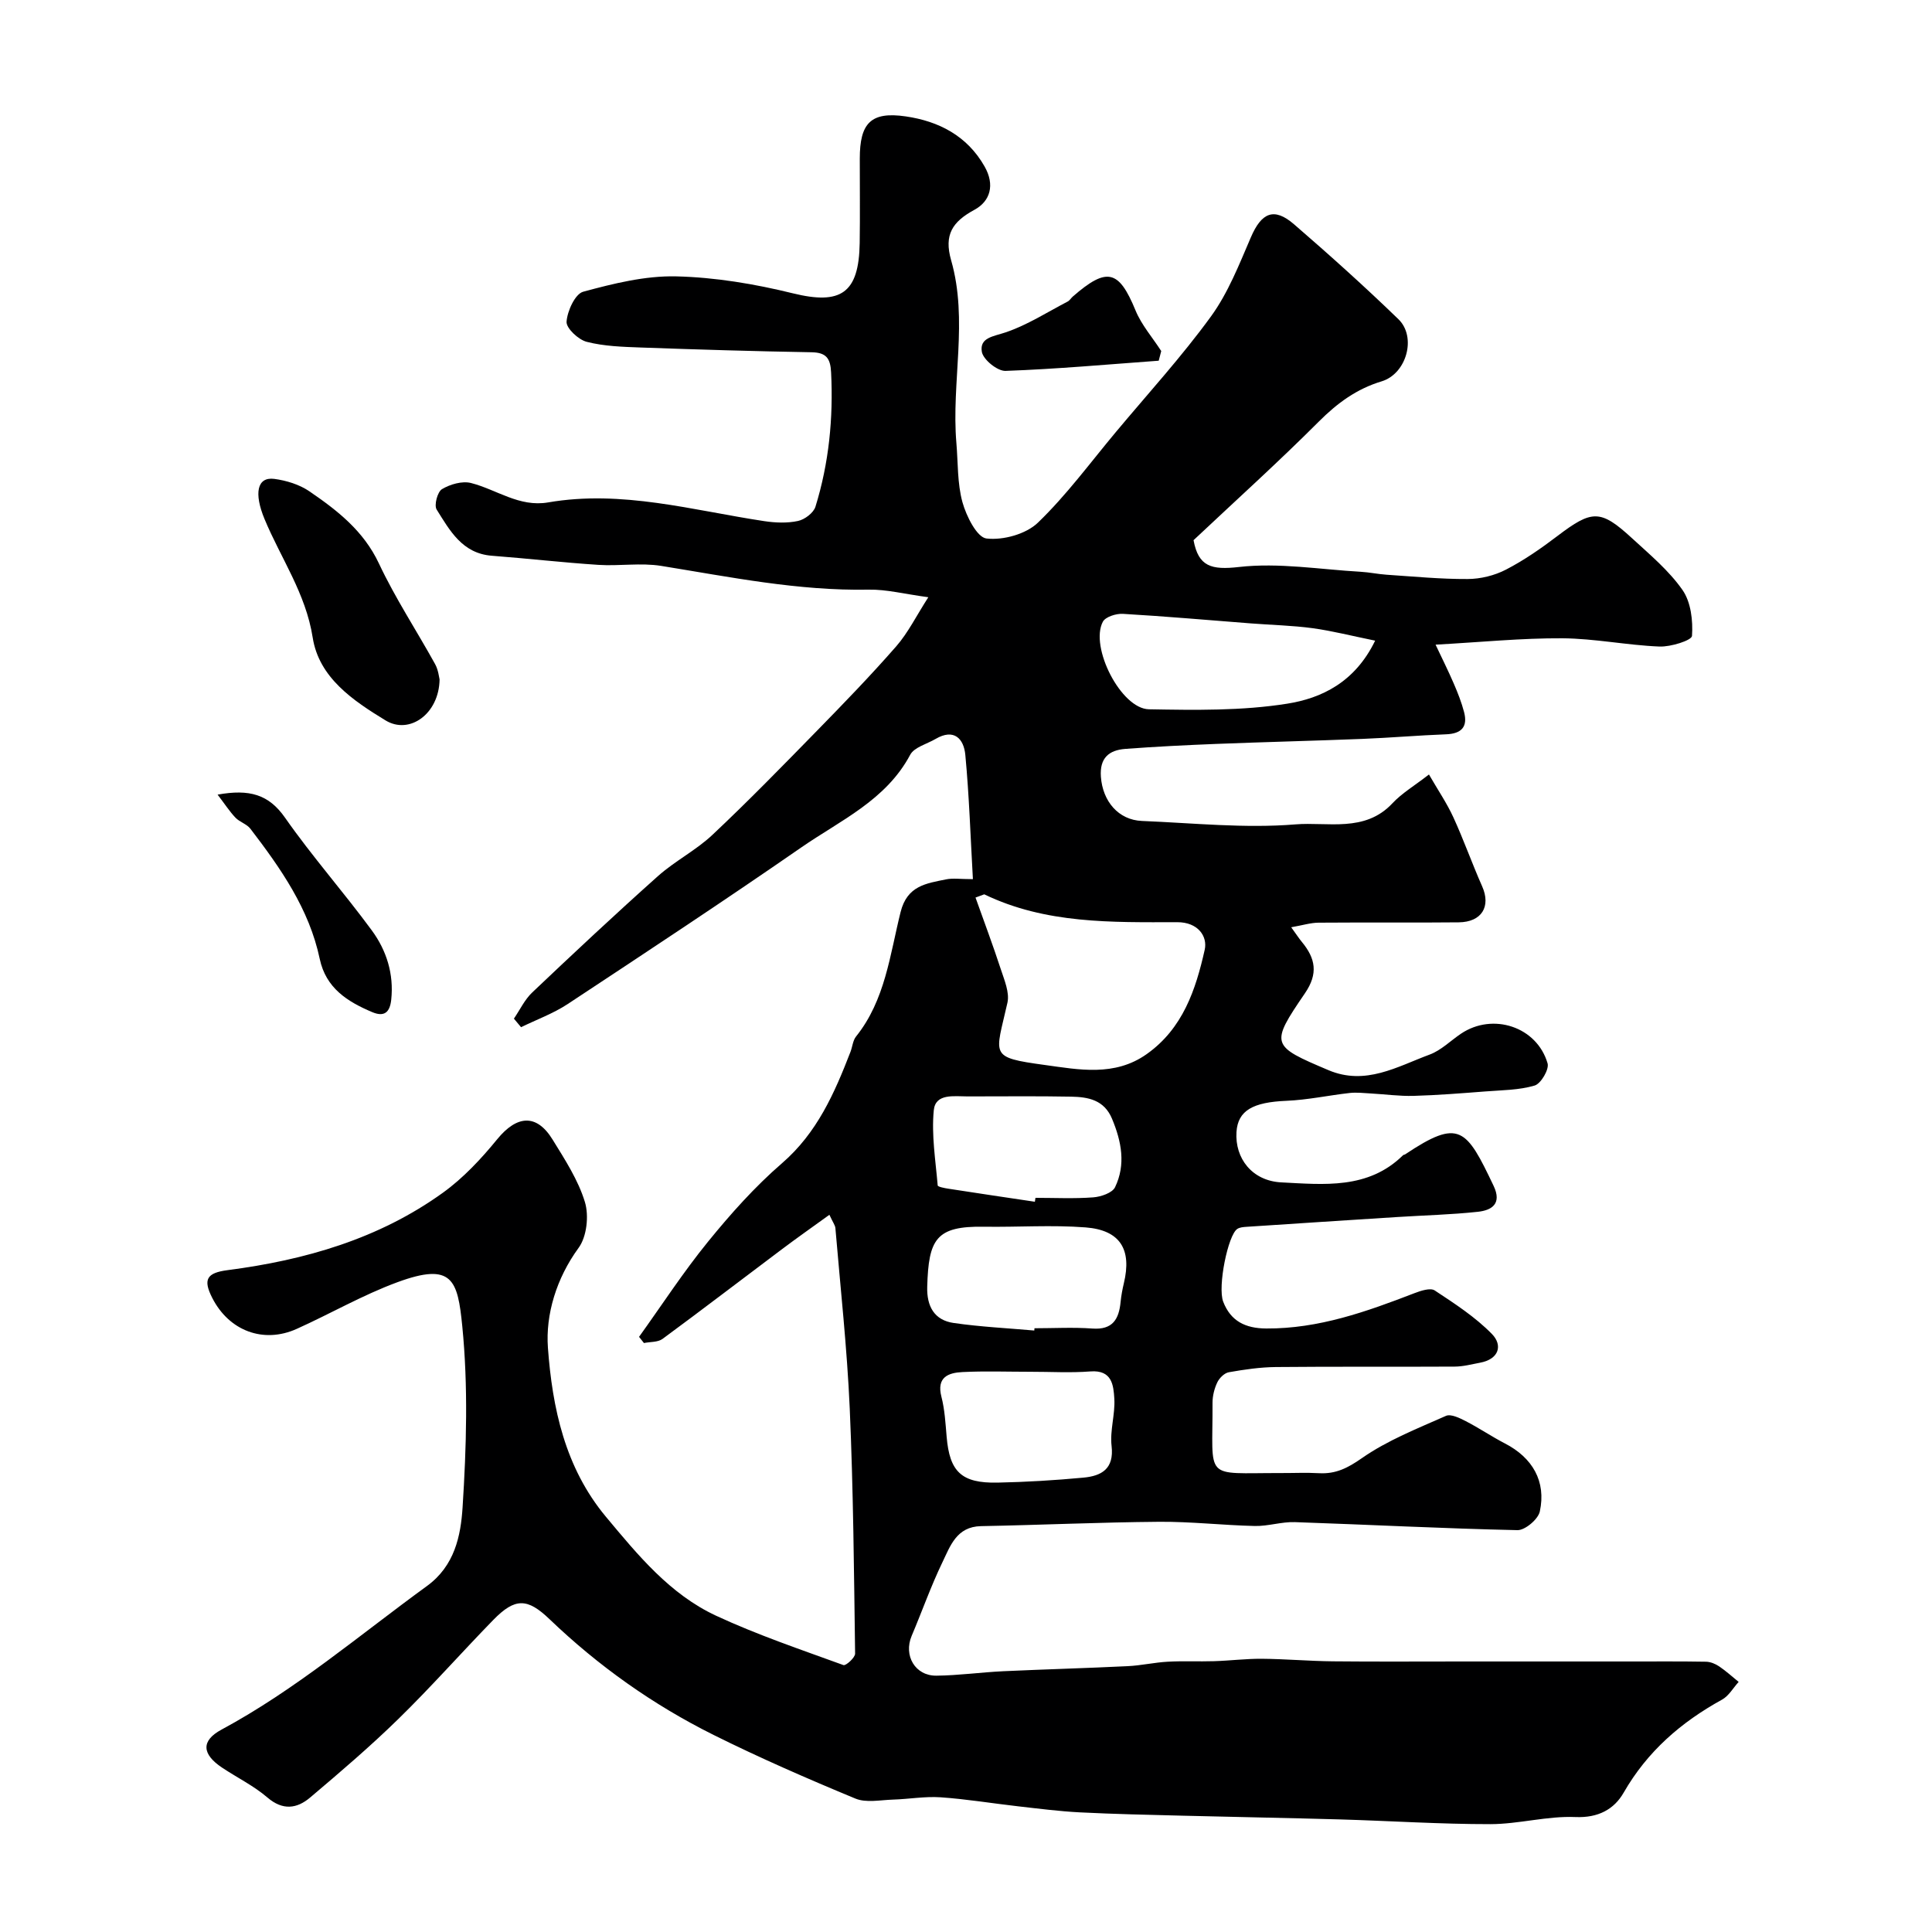 <svg enable-background="new 0 0 400 400" viewBox="0 0 400 400" xmlns="http://www.w3.org/2000/svg"><g fill="#000001"><path d="m247.11 111.84c1.01 5.48 3.7 6.2 9.41 5.55 8.25-.94 16.78.51 25.19.99 1.8.1 3.58.49 5.37.61 5.59.37 11.19.92 16.78.89 2.67-.01 5.57-.72 7.94-1.95 3.75-1.94 7.27-4.39 10.64-6.95 7.18-5.45 8.91-5.56 15.47.47 3.68 3.38 7.62 6.67 10.44 10.71 1.74 2.5 2.18 6.35 1.96 9.5-.07.93-4.4 2.29-6.73 2.2-6.72-.27-13.4-1.66-20.11-1.71-8.4-.05-16.81.8-26.25 1.32 1.38 2.92 2.65 5.46 3.77 8.06.83 1.91 1.6 3.88 2.13 5.89.81 3.08-.55 4.49-3.73 4.61-5.77.22-11.53.72-17.3.95-10.1.4-20.2.64-30.3 1.04-6.27.25-12.54.56-18.8 1.03-3.39.26-5.35 1.87-5.06 5.79.37 5.04 3.61 8.94 8.52 9.13 10.59.43 21.26 1.57 31.76.71 6.64-.55 14.36 1.75 20.07-4.36 1.97-2.11 4.56-3.63 7.57-5.97 1.9 3.29 3.73 5.97 5.06 8.88 2.15 4.69 3.87 9.58 5.96 14.29 1.84 4.15-.08 7.39-4.86 7.44-9.66.1-19.33-.01-29 .07-1.65.01-3.29.53-5.68.95 1.12 1.55 1.63 2.34 2.22 3.05 2.8 3.4 3.42 6.53.62 10.62-7.27 10.64-7.01 10.88 4.86 15.91 7.69 3.26 14.24-.73 20.96-3.22 2.38-.88 4.34-2.88 6.5-4.33 6.58-4.42 15.71-1.45 17.92 6.15.36 1.24-1.38 4.21-2.68 4.59-3.24.96-6.77.95-10.19 1.22-4.95.38-9.91.78-14.87.92-2.95.08-5.91-.34-8.87-.5-1.45-.08-2.93-.26-4.36-.1-4.37.49-8.72 1.44-13.1 1.62-6.93.29-10.05 2-10.34 6.46-.35 5.43 3.22 10.13 9.3 10.43 8.78.44 17.97 1.49 25.18-5.62.11-.11.32-.1.45-.19 11.22-7.49 12.64-5.38 18.31 6.54 1.75 3.69-.37 5.05-3.28 5.36-5.57.6-11.19.73-16.79 1.09-10.37.66-20.74 1.33-31.1 2.02-.64.04-1.38.1-1.89.43-1.93 1.22-4.12 11.96-2.93 15.07 1.54 4.01 4.58 5.53 8.92 5.55 10.86.06 20.77-3.49 30.67-7.31 1.32-.51 3.3-1.16 4.2-.57 4.14 2.73 8.4 5.5 11.84 9.01 2.29 2.34 1.47 5.22-2.43 5.95-1.75.33-3.51.8-5.27.81-12.33.07-24.67-.03-37 .09-3.26.03-6.55.51-9.77 1.08-.91.16-1.95 1.19-2.38 2.09-.61 1.28-.99 2.8-.99 4.21.08 16.3-2.09 14.54 14.07 14.57 2.67.01 5.34-.12 8 .03 3.45.19 5.92-1.07 8.86-3.12 5.27-3.68 11.45-6.11 17.4-8.75 1.02-.45 2.85.45 4.11 1.1 2.76 1.42 5.34 3.18 8.1 4.61 5.7 2.94 8.58 7.85 7.22 14.1-.35 1.6-3.05 3.88-4.62 3.85-15.37-.33-30.73-1.14-46.1-1.66-2.75-.09-5.53.86-8.28.8-6.61-.15-13.21-.92-19.8-.87-12.3.1-24.59.67-36.89.9-5.08.1-6.37 4.13-8.01 7.52-2.38 4.94-4.21 10.15-6.35 15.2-1.72 4.06.71 8.3 5.14 8.24 4.6-.05 9.19-.7 13.8-.92 8.6-.4 17.2-.63 25.79-1.05 2.77-.13 5.51-.77 8.28-.92 3.18-.18 6.39-.01 9.58-.11 3.29-.1 6.59-.52 9.88-.5 4.91.04 9.82.48 14.73.53 8.87.09 17.74.03 26.6.03h35.11c5.19 0 10.37-.04 15.56.05.92.02 1.94.44 2.72.97 1.42.96 2.7 2.13 4.03 3.21-1.13 1.24-2.04 2.9-3.44 3.67-8.48 4.67-15.46 10.71-20.37 19.26-1.97 3.44-5.26 5.25-9.98 5.05-5.84-.25-11.74 1.46-17.61 1.47-10.39.01-20.79-.68-31.19-.98-10.82-.31-21.65-.49-32.47-.77-7.12-.18-14.24-.33-21.35-.69-4.26-.22-8.51-.77-12.75-1.25-5.36-.61-10.7-1.5-16.08-1.87-3.26-.22-6.57.38-9.87.48-2.61.08-5.53.71-7.77-.22-9.9-4.1-19.74-8.39-29.33-13.16-12.52-6.23-23.86-14.27-33.98-23.97-4.59-4.4-7.14-4.48-11.67.17-6.6 6.77-12.86 13.87-19.62 20.47-5.83 5.7-12.05 11.01-18.28 16.28-2.73 2.31-5.66 2.73-8.85-.01-2.82-2.42-6.26-4.1-9.38-6.18-4.17-2.78-4.41-5.56-.12-7.87 15.35-8.27 28.53-19.55 42.52-29.72 5.77-4.19 7.01-10.42 7.39-16.26.8-12.48 1.17-25.13-.06-37.54-.95-9.58-2.03-13.32-13.46-9.1-7.14 2.63-13.82 6.5-20.79 9.64-6.91 3.12-14.03.43-17.51-6.39-1.97-3.85-1.14-5.2 3.17-5.76 16.03-2.08 31.31-6.47 44.58-16.03 4.22-3.04 7.92-7.01 11.24-11.07 4.08-4.99 8.15-5.33 11.47.07 2.55 4.14 5.3 8.36 6.69 12.93.86 2.84.39 7.17-1.31 9.49-4.61 6.31-6.85 13.82-6.35 20.67.91 12.39 3.51 24.81 12.01 35 6.64 7.96 13.24 16.03 22.79 20.48 8.54 3.97 17.52 7 26.39 10.23.49.18 2.42-1.55 2.41-2.37-.23-16.92-.37-33.84-1.11-50.74-.55-12.47-1.92-24.91-2.97-37.36-.05-.59-.5-1.15-1.24-2.76-3.49 2.52-6.69 4.77-9.83 7.13-8.24 6.18-16.41 12.45-24.71 18.56-.97.72-2.56.59-3.86.86-.34-.43-.67-.85-1.01-1.28 4.73-6.59 9.16-13.41 14.27-19.69 4.69-5.77 9.71-11.4 15.32-16.25 7.28-6.3 10.87-14.51 14.18-23.06.41-1.06.49-2.36 1.16-3.19 6.04-7.53 7.01-16.93 9.22-25.77 1.37-5.47 5.32-5.91 9.38-6.75 1.43-.3 2.98-.05 5.59-.05-.5-8.73-.77-17.25-1.57-25.73-.31-3.31-2.31-5.56-6.16-3.3-1.81 1.06-4.42 1.71-5.26 3.29-5.02 9.42-14.44 13.56-22.54 19.17-15.96 11.05-32.17 21.74-48.37 32.43-2.98 1.96-6.42 3.21-9.65 4.79-.49-.59-.99-1.18-1.48-1.77 1.25-1.83 2.23-3.95 3.81-5.44 8.57-8.13 17.19-16.2 26.01-24.07 3.52-3.14 7.89-5.34 11.31-8.57 7.38-6.94 14.46-14.21 21.55-21.46 5.61-5.74 11.2-11.51 16.47-17.54 2.47-2.83 4.17-6.32 6.65-10.17-4.99-.67-8.67-1.64-12.33-1.57-14.57.28-28.73-2.62-42.99-4.92-4.23-.68-8.66.07-12.98-.21-7.37-.48-14.71-1.33-22.07-1.89-6.13-.47-8.7-5.22-11.43-9.57-.56-.9.17-3.66 1.11-4.22 1.69-1.01 4.18-1.73 6-1.27 5.31 1.35 9.98 5.05 15.97 4.02 15.26-2.64 29.93 1.64 44.78 3.88 2.28.34 4.74.44 6.96-.04 1.39-.3 3.21-1.67 3.61-2.95 2.8-9.04 3.71-18.33 3.24-27.8-.14-2.93-1-4.13-4.07-4.18-11.77-.2-23.54-.56-35.3-.98-3.77-.14-7.62-.25-11.23-1.18-1.73-.44-4.27-2.83-4.17-4.17.16-2.22 1.77-5.74 3.44-6.2 6.27-1.7 12.83-3.33 19.25-3.18 8.09.19 16.29 1.57 24.17 3.51 9.89 2.43 13.67.03 13.83-10.4.09-5.83.01-11.67.02-17.5 0-7.33 2.28-9.79 9.52-8.73 6.79.99 12.71 3.99 16.33 10.39 2.14 3.78 1.19 7.16-2.12 8.95-4.56 2.47-6.33 5.17-4.82 10.44 3.58 12.47.02 25.24 1.09 37.84.35 4.1.18 8.34 1.25 12.24.8 2.89 3 7.3 4.98 7.53 3.45.4 8.18-.9 10.65-3.28 5.91-5.69 10.83-12.41 16.12-18.74 6.63-7.94 13.64-15.61 19.71-23.96 3.55-4.88 5.84-10.76 8.26-16.38 2.2-5.11 4.78-6.28 8.93-2.7 7.37 6.37 14.63 12.89 21.62 19.66 3.81 3.69 1.68 11.3-3.47 12.86-5.2 1.57-9.19 4.51-13.01 8.33-8.31 8.32-17.04 16.19-25.94 24.56zm-43.33 73.32c-.6.22-1.21.44-1.81.67 1.76 4.94 3.61 9.86 5.24 14.85.73 2.24 1.84 4.81 1.37 6.92-2.47 11.03-3.96 11.29 7.79 12.9 6.94.95 14.39 2.45 21.03-2.25 7.51-5.31 10.17-13.37 12.02-21.6.63-2.78-1.38-5.73-5.68-5.72-13.57.02-27.25.37-39.96-5.77zm80.93-52.52c-4.82-.98-8.86-2.02-12.95-2.58-4.22-.57-8.51-.66-12.76-.99-8.84-.68-17.68-1.47-26.53-1.98-1.39-.08-3.61.62-4.14 1.64-2.75 5.23 3.77 18.01 9.54 18.12 9.55.17 19.26.33 28.63-1.16 7.06-1.12 14.01-4.39 18.21-13.05zm-70.57 142.83c.01-.16.03-.32.04-.47 3.99 0 8.01-.23 11.98.06 4.23.31 5.51-1.96 5.85-5.53.13-1.29.37-2.58.67-3.84 1.68-6.98-.72-11.01-7.92-11.57-6.97-.54-14.02-.03-21.04-.14-9.94-.16-11.47 2.55-11.75 12.45-.11 4.01 1.45 6.9 5.48 7.48 5.53.8 11.13 1.07 16.69 1.56zm.12-26.66c.04-.27.08-.54.12-.81 3.99 0 8 .2 11.97-.1 1.59-.12 3.94-.92 4.51-2.1 2.26-4.7 1.34-9.47-.63-14.18-1.64-3.93-4.97-4.5-8.45-4.57-7.15-.14-14.3-.04-21.46-.05-2.78 0-6.65-.67-6.99 2.87-.5 5.12.37 10.38.81 15.56.02.29 1.43.56 2.22.68 5.97.93 11.94 1.81 17.9 2.7zm-1 35.2c-4.66 0-9.33-.17-13.97.06-2.95.14-5.42 1.05-4.38 5.11.69 2.67.84 5.49 1.08 8.26.61 7.27 3.06 9.67 10.54 9.52 5.93-.12 11.86-.48 17.77-1.03 3.74-.35 6.4-1.79 5.84-6.58-.37-3.18.76-6.52.57-9.74-.17-2.81-.46-6.02-4.96-5.67-4.15.32-8.33.06-12.49.07z"/><path d="m91.01 140.67c-.1 7.11-6.22 11.51-11.19 8.48-6.69-4.08-13.78-8.83-15.08-17.15-1.43-9.15-6.61-16.43-9.99-24.58-2.16-5.22-1.58-8.74 2.04-8.27 2.5.33 5.2 1.16 7.26 2.57 5.79 3.96 11.23 8.18 14.41 14.96 3.37 7.17 7.78 13.86 11.62 20.81.68 1.23.82 2.76.93 3.18z"/><path d="m45.05 164.52c6.6-1.19 10.59-.05 13.96 4.77 5.62 8.04 12.16 15.43 17.97 23.34 3.04 4.14 4.59 9.01 4.02 14.35-.28 2.59-1.41 3.64-3.96 2.56-5.12-2.17-9.56-4.96-10.84-11-2.18-10.35-8.09-18.77-14.36-26.96-.75-.98-2.23-1.38-3.1-2.3-1.21-1.28-2.19-2.8-3.69-4.76z"/><path d="m239.9 74.68c-10.57.77-21.14 1.73-31.72 2.11-1.67.06-4.62-2.33-4.9-3.95-.51-2.97 2.43-3.18 4.93-4.03 4.49-1.52 8.6-4.17 12.84-6.38.42-.22.69-.71 1.07-1.04 7.08-6.17 9.53-5.5 12.97 2.86 1.24 3.03 3.53 5.63 5.33 8.43-.18.67-.35 1.34-.52 2z"/></g></svg>
